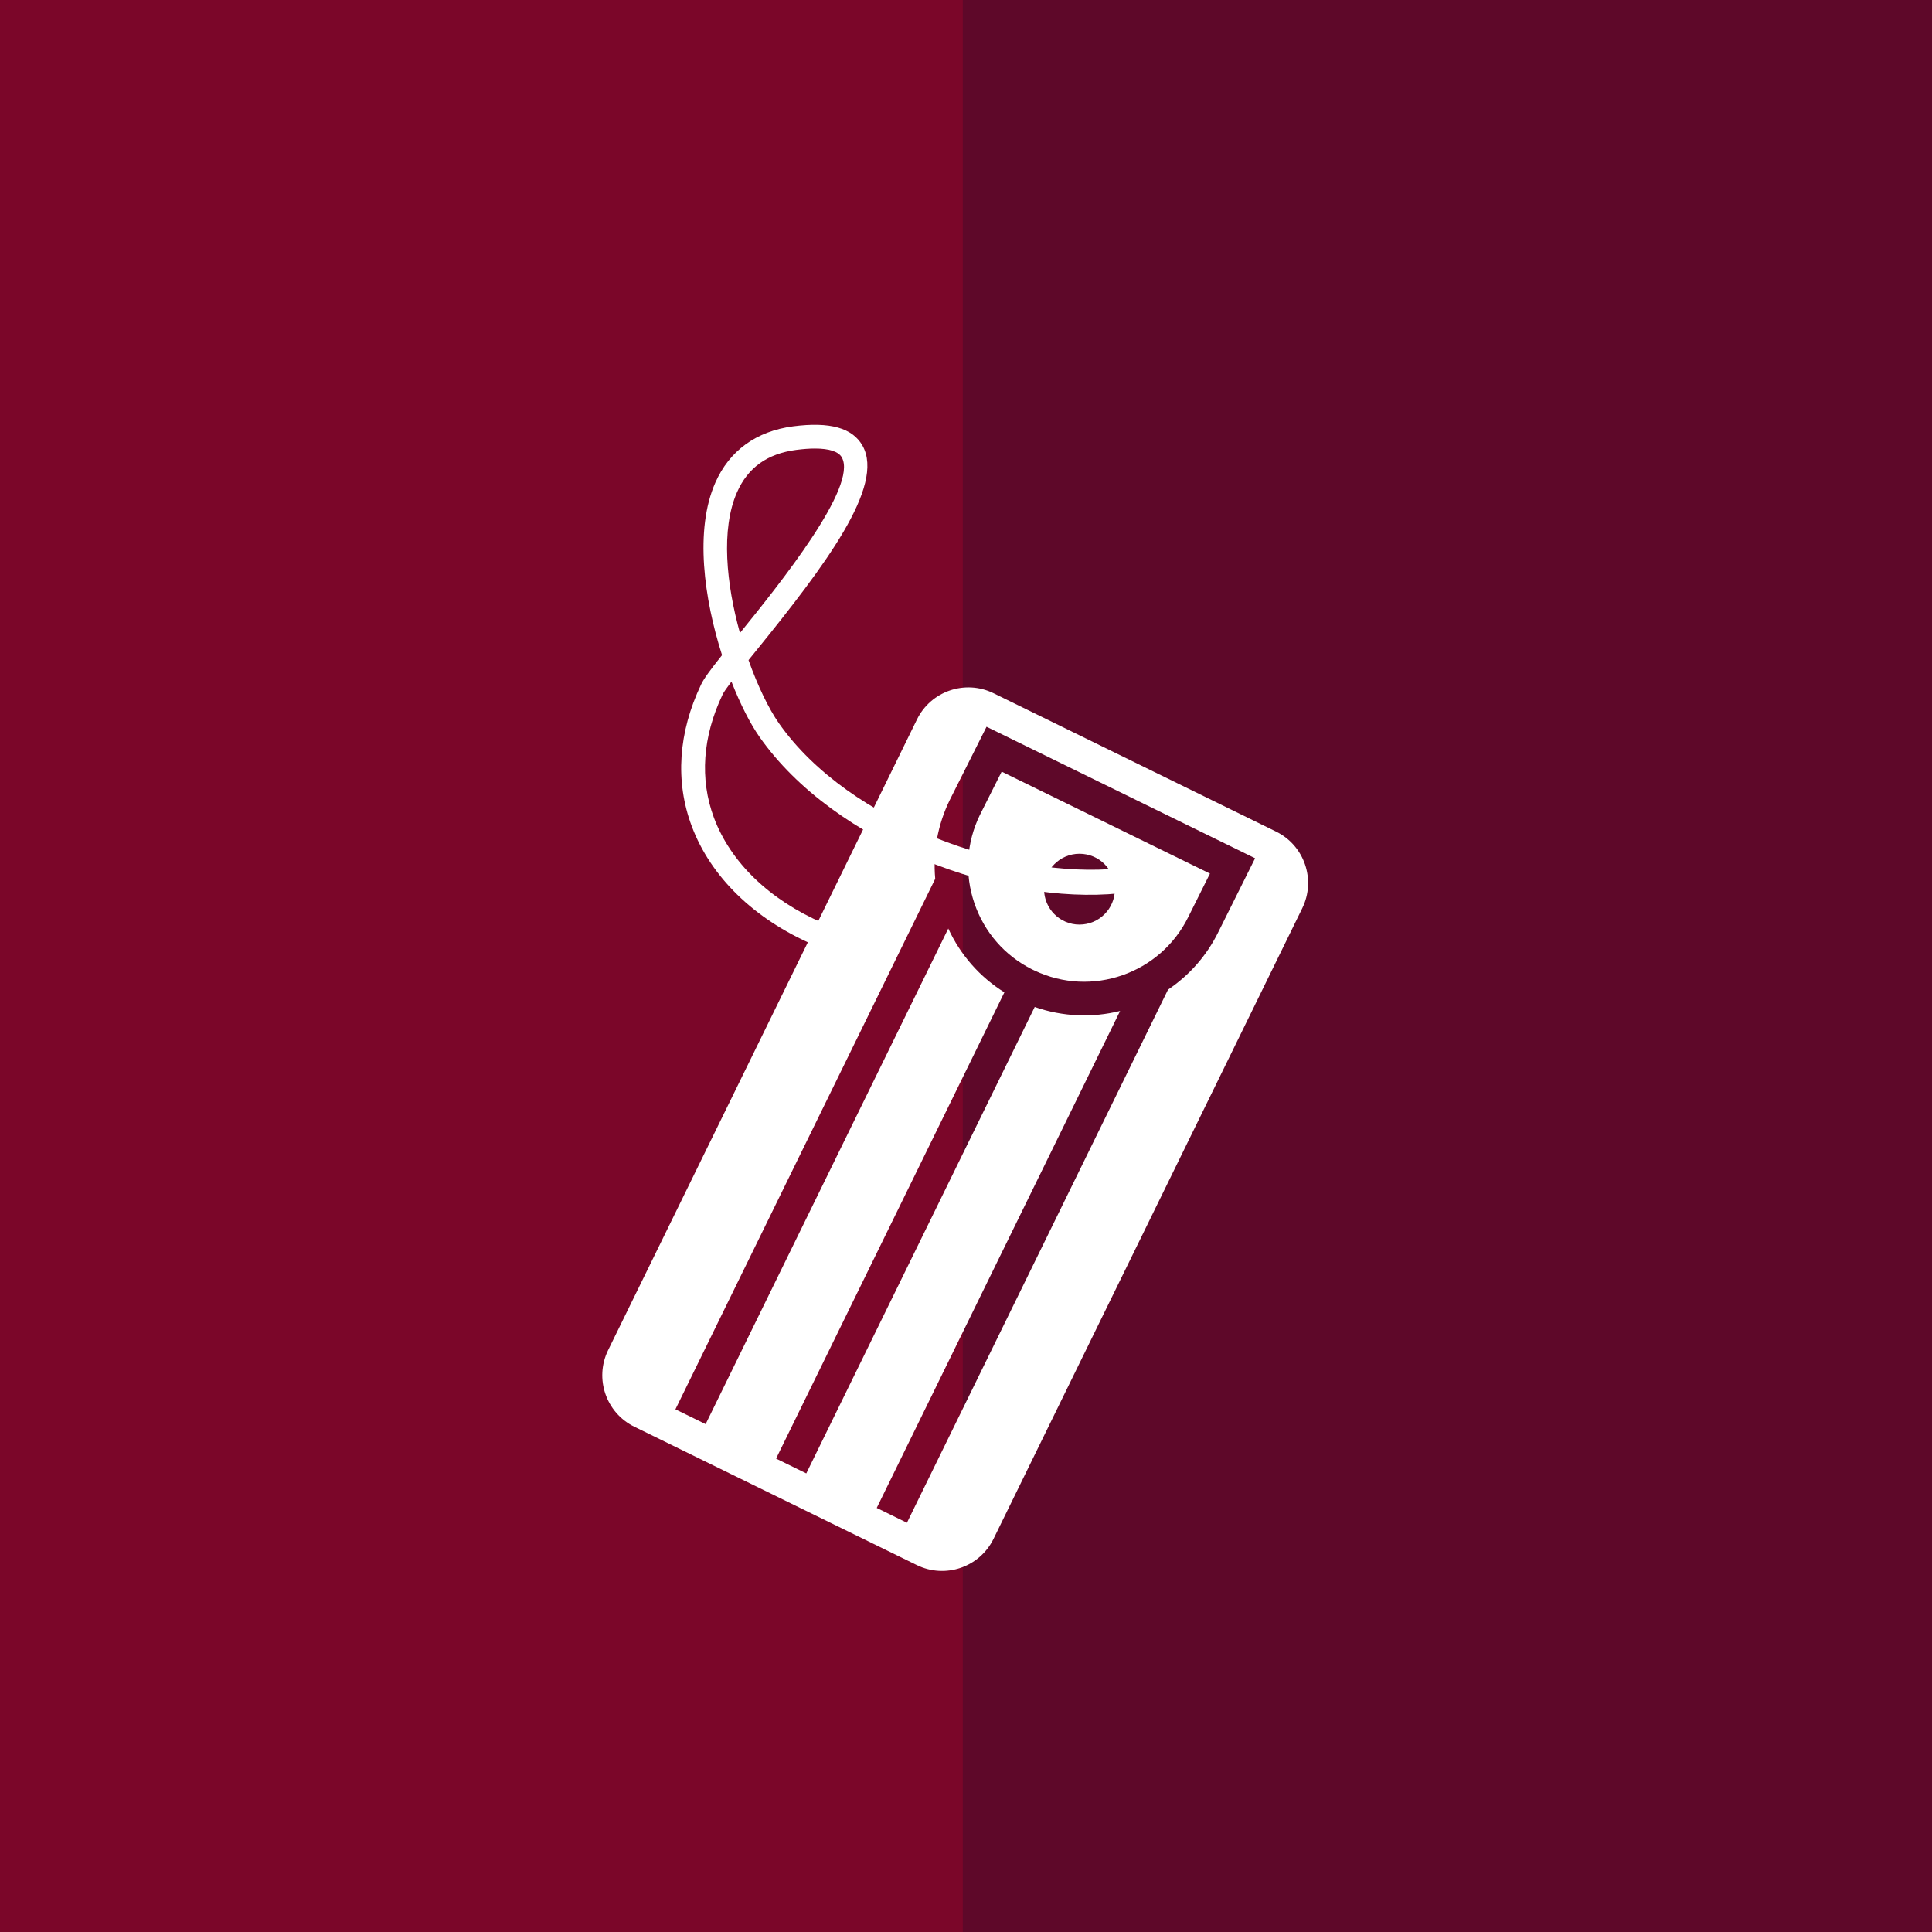<?xml version="1.0" encoding="UTF-8"?> <!-- Generator: Adobe Illustrator 23.0.1, SVG Export Plug-In . SVG Version: 6.00 Build 0) --> <svg xmlns="http://www.w3.org/2000/svg" xmlns:xlink="http://www.w3.org/1999/xlink" x="0px" y="0px" viewBox="0 0 300 300" style="enable-background:new 0 0 300 300;" xml:space="preserve"><rect x="0" y="0" width="300" height="300" fill="#808080" stroke="none"/> <style type="text/css"> .st0{fill:#7B0629;} .st1{fill:#5E0829;} .st2{fill:#FFFFFF;} </style> <g id="Ebene_1"> <rect y="0" class="st0" width="150" height="300"></rect> <rect x="149.5" y="0" class="st1" width="150.5" height="300"></rect> <g> <path class="st2" d="M151.31,140.28c-1.56-4.55-1.25-9.44,0.85-13.74l3.38-6.72l32.34,15.83l-3.35,6.71 c-4.34,8.86-15.04,12.57-23.92,8.33c-0.05-0.02-0.29-0.14-0.36-0.17C156.01,148.39,152.85,144.76,151.31,140.28z M202.22,141.02 l-47.95,97.94c-2.16,4.4-7.48,6.22-11.89,4.07L98.5,221.54c-4.4-2.16-6.23-7.48-4.07-11.89l47.96-97.94 c2.16-4.4,7.48-6.22,11.88-4.07l43.88,21.49C202.55,131.29,204.37,136.61,202.22,141.02z M194.89,133.27l-41.7-20.42l-5.71,11.37 c-1.89,3.86-2.63,8.06-2.26,12.24l-40.34,82.38l4.69,2.3l37.68-76.96c1.88,4.1,4.89,7.52,8.71,9.91l-35.45,72.4l4.69,2.3 l35.47-72.43c4.38,1.53,8.98,1.69,13.26,0.62l-37.79,77.17l4.69,2.3l40.54-82.78c3.25-2.19,5.99-5.22,7.83-8.98L194.89,133.27z"></path> <path class="st1" d="M173.12,138.07c0,3.04-2.46,5.5-5.5,5.5c-3.04,0-5.5-2.46-5.5-5.5c0-3.04,2.46-5.5,5.5-5.5 C170.66,132.57,173.12,135.03,173.12,138.07z"></path> <g> <path class="st2" d="M126.33,146.72c-9.26-4.03-15.98-10.58-18.92-18.44c-2.6-6.95-2.09-14.55,1.46-22 c0.44-0.93,1.48-2.33,3.25-4.55c-2.8-8.76-4.28-19.44-1.05-26.77c2.19-4.98,6.37-8.01,12.09-8.76c5.7-0.74,9.22,0.24,10.78,3.02 c3.5,6.25-5.82,18.61-16.51,31.8c-0.4,0.5-0.81,0.99-1.2,1.48c1.44,4.05,3.14,7.54,4.7,9.78c10.97,15.67,36.19,24.27,52.87,22.56 v3.88c-18.05,1.83-44.13-7.53-55.89-24.33c-1.39-1.99-2.94-4.99-4.33-8.55c-0.69,0.91-1.2,1.63-1.38,2.02 c-3.11,6.52-3.57,13.13-1.34,19.12c2.59,6.92,8.6,12.73,16.94,16.36L126.33,146.72z M126.54,69.65c-0.86,0-1.83,0.07-2.9,0.21 c-4.5,0.59-7.51,2.75-9.2,6.59c-2.53,5.73-1.65,14.27,0.46,21.84c6.19-7.64,18.34-22.76,15.82-27.26 C130.21,70.11,128.76,69.65,126.54,69.65z"></path> </g> </g> </g> <g id="Ebene_2"> </g> <g id="Ebene_3"> </g> </svg> 